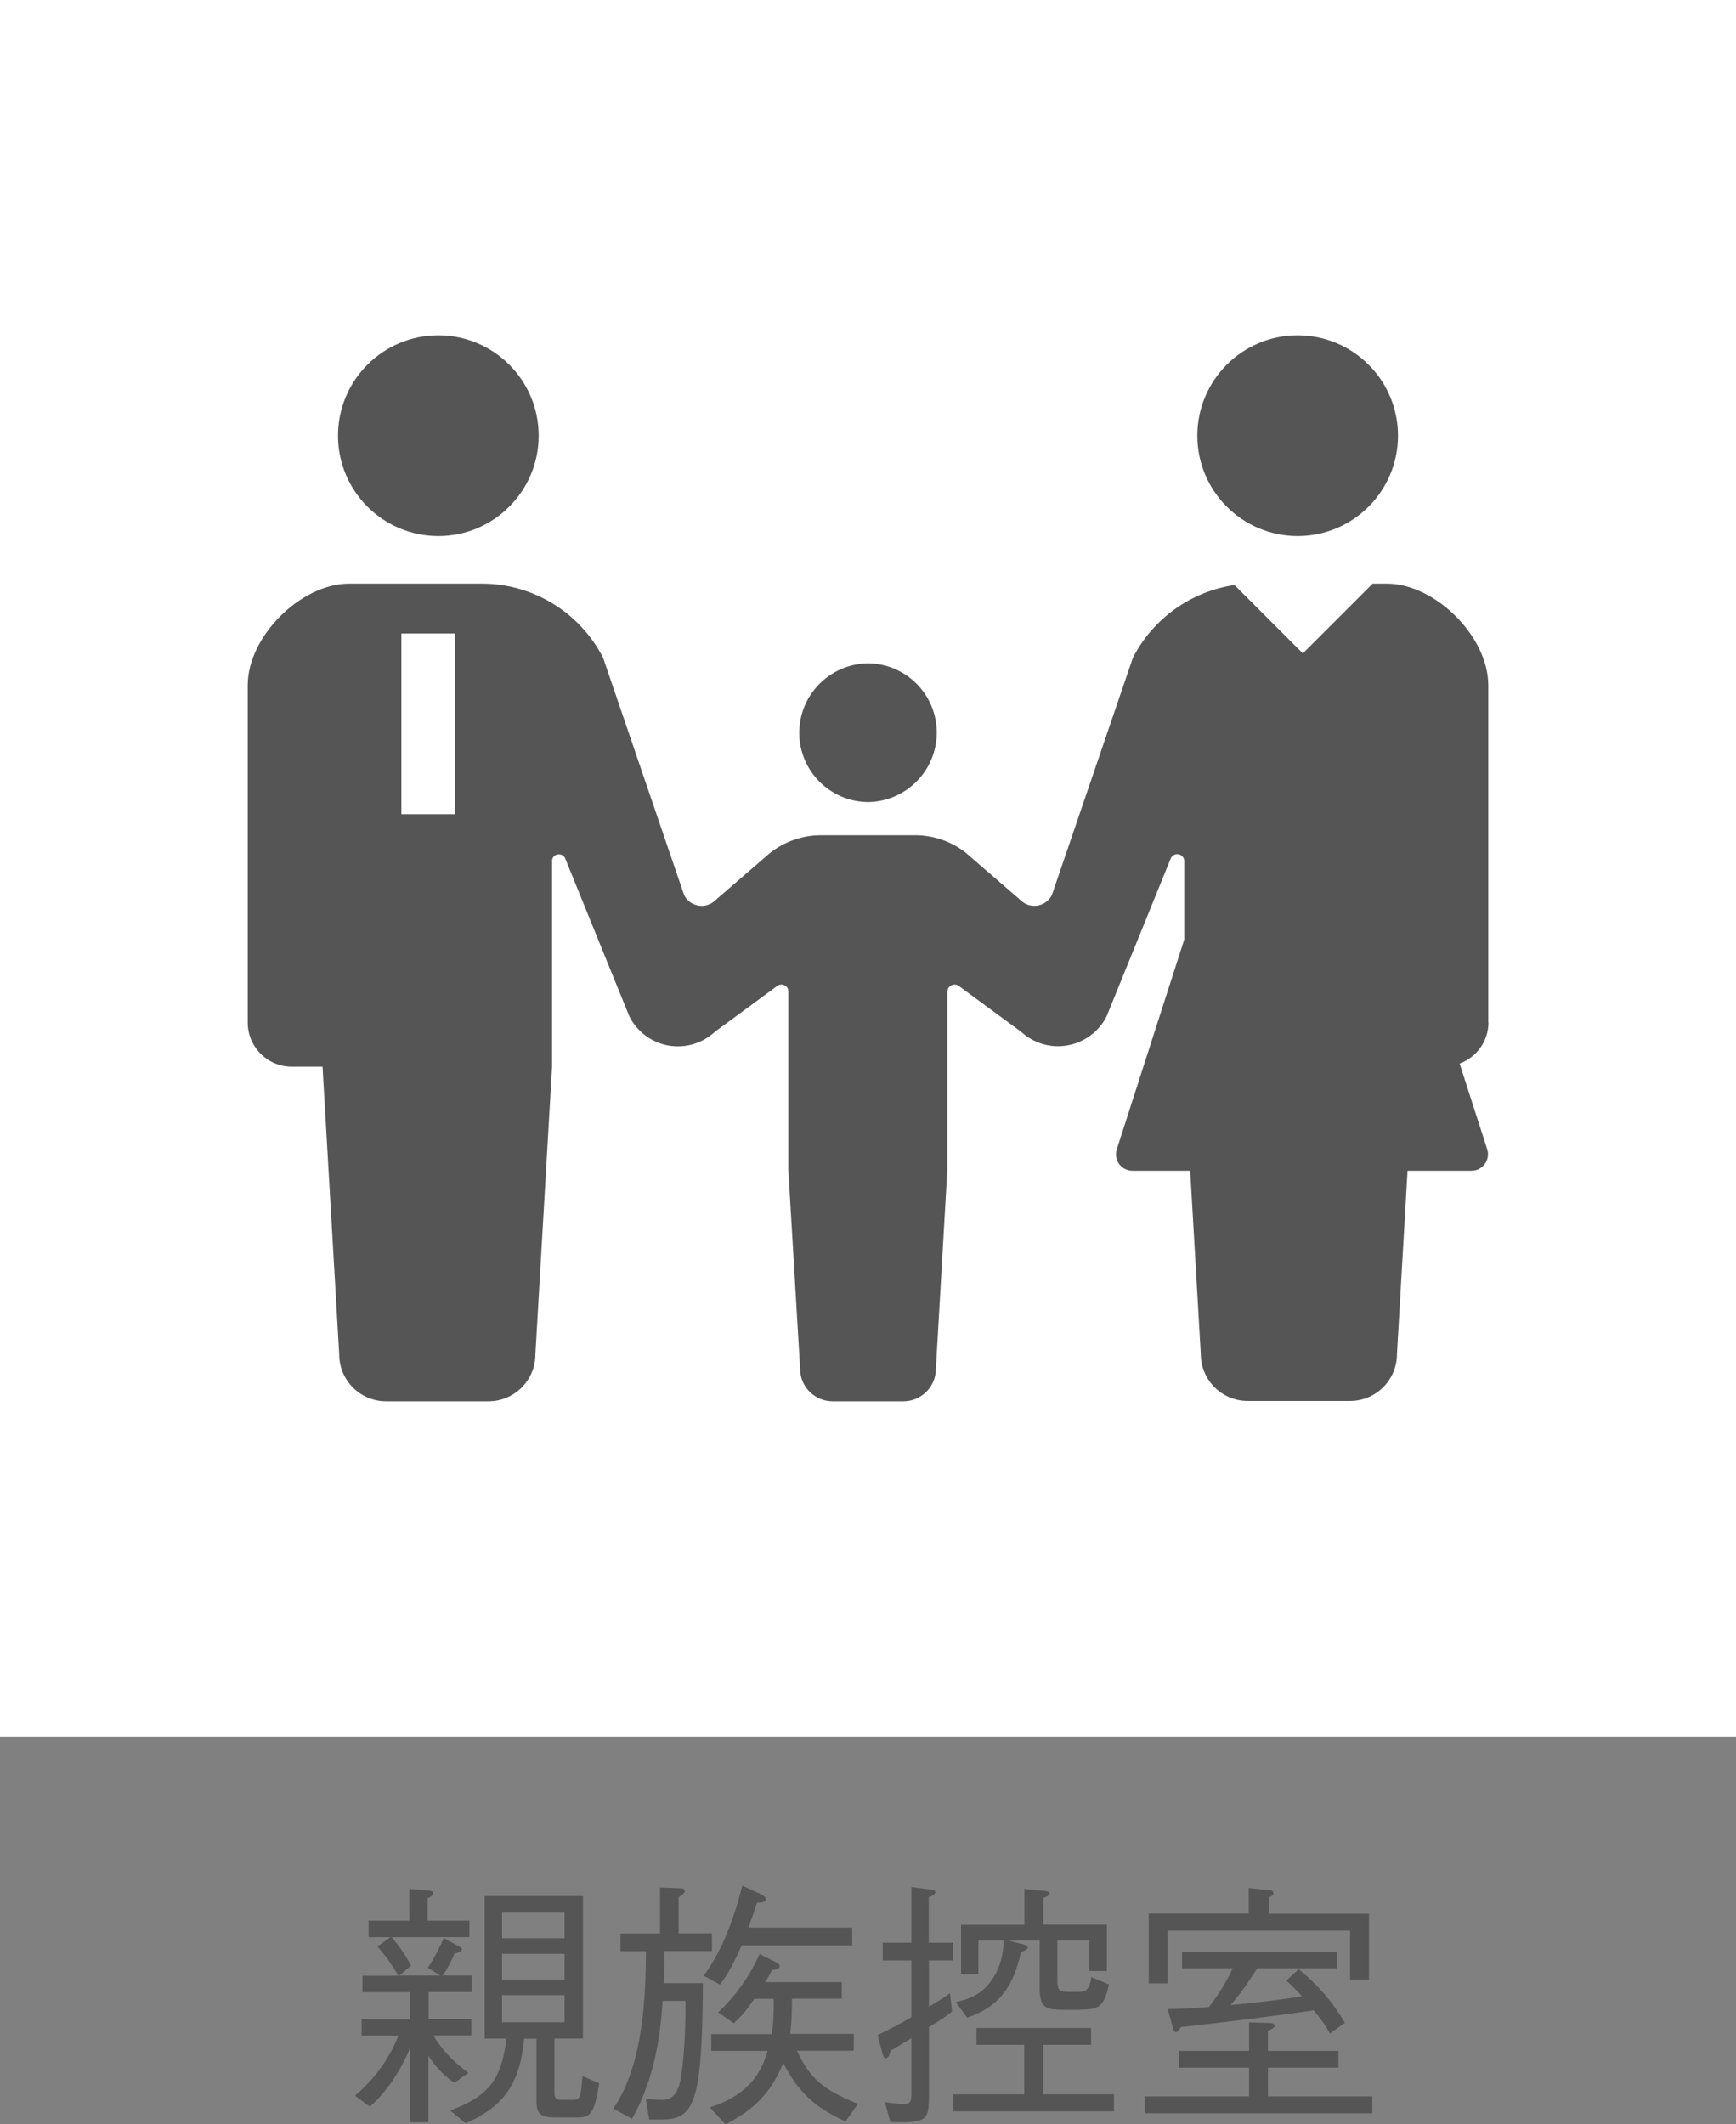<?xml version="1.0" encoding="UTF-8"?><svg id="_レイヤー_2" xmlns="http://www.w3.org/2000/svg" viewBox="0 0 100 122.34"><rect x="0" y="0" width="100" height="122.34" fill="#808080" stroke="none"/><defs><style>.cls-1{fill:#555;}.cls-1,.cls-2{stroke-width:0px;}.cls-2{fill:#fff;}</style></defs><g id="_レイヤー_1-2"><rect class="cls-2" width="100" height="100"/><path class="cls-1" d="m24.64,113.32c.42-.6.75-1.32.93-1.71l.92.51s.12.07.12.13c0,.15-.28.22-.42.25-.15.32-.4.87-.69,1.27h1.68v.95h-2.49v1.56h2.46v.94h-2.19c.46.75,1.04,1.44,2.02,2.15l-.81.58c-.9-.63-1.27-1.23-1.49-1.56v3.83h-1.06v-4.26c-.74,1.74-1.65,2.77-2.31,3.36l-.86-.63c1.08-.92,1.98-2.11,2.5-3.46h-2.12v-.94h2.78v-1.56h-2.73v-.95h2.07c-.21-.34-.62-1.04-1.21-1.68l.75-.54h-1.26v-.95h2.35v-1.83l1.08.09c.15.02.3.03.3.15,0,.15-.25.27-.33.3v1.29h2.41v.95h-4.48c.48.58.73.94,1.12,1.63l-.66.58h2.34l-.74-.46Zm7.3,7.19c0,.33.09.42.42.42h.56c.45,0,.54,0,.63-1.37l.97.42c-.3,1.77-.5,1.96-1.27,1.96h-1.35c-.87,0-1-.31-1-1.02v-3.51h-.71c-.25,2.76-1.3,3.94-3.36,4.87l-.9-.74c2.21-.81,2.97-1.78,3.24-4.14h-1.25v-8.21h5.66v8.21h-1.64v3.09Zm.58-10.37h-3.6v1.48h3.6v-1.48Zm0,2.38h-3.6v1.49h3.6v-1.49Zm0,2.38h-3.6v1.56h3.6v-1.56Z"/><path class="cls-1" d="m38.28,112.38c0,.84-.03,1.37-.05,1.83h2.26c-.04,6.91-.5,7.85-2.38,7.85h-.71l-.2-1.19c.25.03.67.06.92.06.29,0,.87-.03,1.08-1.16.27-1.47.29-3.69.29-4.54h-1.32c-.1,1.4-.3,4.23-1.77,6.79l-1.07-.59c1.75-2.54,1.86-6.53,1.88-9.06h-1.47v-1.02h2.28v-2.65l1.11.04c.09,0,.32.01.32.16,0,.14-.21.26-.36.36v2.08h1.92v1.02h-2.73Zm4.45-.36c-.63,1.44-1.03,1.98-1.26,2.27l-.93-.51c1.11-1.53,1.75-3.34,2.22-5.19l1.07.5c.15.07.28.15.28.27,0,.21-.33.22-.51.22-.08.27-.31.96-.48,1.43h5.97v1.02h-6.36Zm5.97,10.15c-1.53-.71-2.61-1.47-3.58-3.36-.71,1.72-1.68,2.68-3.33,3.53l-.9-.98c1.35-.43,2.76-1.21,3.33-3.25h-3.25v-.97h3.5c.09-.74.1-1.25.1-2.03h-1.12c-.46.69-.79,1.05-1.18,1.41l-.9-.63c.89-.85,1.68-1.83,2.39-3.36l.91.46c.14.08.24.12.24.24,0,.2-.31.21-.45.22-.1.23-.18.38-.39.7h4.42v.95h-2.87c0,.87-.03,1.41-.1,2.03h3.66v.97h-3.27c.74,1.59,1.47,2.23,3.51,3.06l-.71,1Z"/><path class="cls-1" d="m53.51,112.89v2.68c.62-.38.87-.53,1.21-.78l.12,1.05c-.29.26-.88.63-1.33.9v3.9c0,1.48-.09,1.62-2.22,1.57l-.32-1.15c.45.06.81.11,1.07.11.21,0,.46,0,.46-.51v-3.28c-.57.34-.78.48-1.21.73-.01.09-.08.42-.27.42-.09,0-.13-.08-.18-.25l-.29-1.08c.48-.23,1.19-.58,1.95-1.03v-3.27h-1.65v-1.02h1.65v-3.21l1.11.15c.1.01.27.03.27.15,0,.15-.31.27-.38.29v2.62h1.38v1.02h-1.38Zm1.41,8.7v-.98h4.08v-2.85h-2.75v-.97h6.6v.97h-2.76v2.85h4.08v.98h-9.25Zm7.32-5.85h-1.06c-1,0-1.29-.16-1.29-1.26v-2.73h-1.83l.87.22c.12.03.27.08.27.18,0,.09-.07.15-.39.27-.41,1.82-1.11,3.1-3.1,3.78l-.65-.9c.65-.15,1.54-.39,2.16-1.41.41-.64.58-1.39.6-2.14h-1.46v1.95h-1v-2.85h3.65v-2.07l1.17.12c.07.01.28.03.28.15,0,.09-.1.15-.36.25v1.54h3.66v2.67h-1.02v-1.77h-1.83v2.31c0,.48.06.66.59.66h.6c.42,0,.67-.07.76-.85l1.02.42c-.28,1.33-.64,1.45-1.63,1.45Z"/><path class="cls-1" d="m71.96,116.47l1.17.03c.29.02.31.13.31.17,0,.09-.24.21-.4.3v1.14h4.06v.97h-4.06v1.65h6.01v.97h-13.11v-.97h6.01v-1.65h-4.04v-.97h4.04v-1.63Zm-.04-7.74l1.15.12c.12.01.29.03.29.18,0,.1-.08.15-.27.24v.94h5.77v3.79h-1.09v-2.82h-10.51v3.04h-1.09v-4.02h5.76v-1.49Zm4.68,8.36c-.24-.44-.45-.74-.93-1.32-2.15.33-5.34.71-7.65.97-.1.17-.18.29-.29.29-.09,0-.12-.09-.15-.21l-.32-1.12c.48-.01.99-.01,2.38-.12.72-.95,1.05-1.54,1.37-2.23h-2.92v-.93h8.91v.93h-4.58c-.54.87-.97,1.46-1.53,2.12,2.13-.21,3.04-.33,4.11-.51-.48-.51-.65-.67-.9-.9l.71-.66c1.2,1,1.95,1.9,2.66,3.09l-.87.62Z"/><path class="cls-1" d="m25.25,30.87c3.19,0,5.78-2.59,5.78-5.78s-2.59-5.78-5.78-5.78-5.78,2.59-5.78,5.78,2.59,5.78,5.78,5.78Z"/><path class="cls-1" d="m49.96,46.19h0s.03,0,.04,0c.01,0,.03,0,.04,0h0c2.17-.05,3.92-1.82,3.92-4s-1.75-3.95-3.92-3.99h0s-.03,0-.04,0c-.01,0-.03,0-.04,0h0c-2.17.05-3.92,1.82-3.92,4s1.75,3.95,3.92,3.99Z"/><path class="cls-1" d="m74.75,30.87c3.19,0,5.78-2.59,5.78-5.78s-2.59-5.78-5.78-5.78-5.78,2.59-5.78,5.78,2.59,5.78,5.78,5.78Z"/><path class="cls-1" d="m85.73,58.89v-19.43c0-2.8-3.05-5.85-5.85-5.85h-.81l-4.02,4.02-3.94-3.94c-2.49.37-4.68,1.91-5.85,4.19l-4.67,13.67c-.16.31-.46.54-.81.6-.35.06-.7-.04-.96-.28l-2.91-2.52c-.87-.81-2.01-1.25-3.2-1.25h-5.42c-1.19,0-2.33.45-3.2,1.25l-2.91,2.52c-.26.24-.62.35-.96.28-.35-.06-.65-.28-.81-.6l-4.67-13.67c-1.34-2.62-4.04-4.27-6.98-4.27h-7.64c-2.8,0-5.85,3.05-5.85,5.85v19.43c0,1.4,1.13,2.54,2.54,2.54h1.77l.96,16.57c0,1.49,1.21,2.7,2.7,2.7h5.9c1.49,0,2.7-1.21,2.7-2.7l.96-16.57v-11.83c-.01-.19.12-.35.3-.39.18-.04.37.04.45.21l3.71,9.13c.45.87,1.28,1.49,2.24,1.66.97.17,1.96-.12,2.68-.79l3.55-2.61c.12-.11.29-.14.44-.08.15.06.24.21.24.37v10.26s.68,11.47.68,11.47c0,1.03.84,1.87,1.87,1.87h4.08c1.03,0,1.87-.84,1.87-1.87l.66-11.47v-10.26c.01-.16.11-.31.26-.37.15-.06.32-.03.44.08l3.55,2.61c.72.66,1.71.96,2.68.78.96-.17,1.8-.79,2.24-1.66l3.71-9.13c.09-.16.27-.25.46-.21.18.05.31.21.31.39v4.51s-3.89,12.09-3.89,12.09c-.09.29-.04.6.13.84.18.24.46.39.76.39h3.34l.61,10.56c0,1.49,1.21,2.7,2.7,2.7h5.9c1.49,0,2.7-1.21,2.7-2.7l.61-10.56h3.69c.3,0,.58-.14.76-.39.18-.24.23-.56.14-.84l-1.59-4.94c.97-.36,1.66-1.28,1.66-2.37Zm-59.53-22.41v10.41h-3.08v-10.41h3.08Z"/></g></svg>